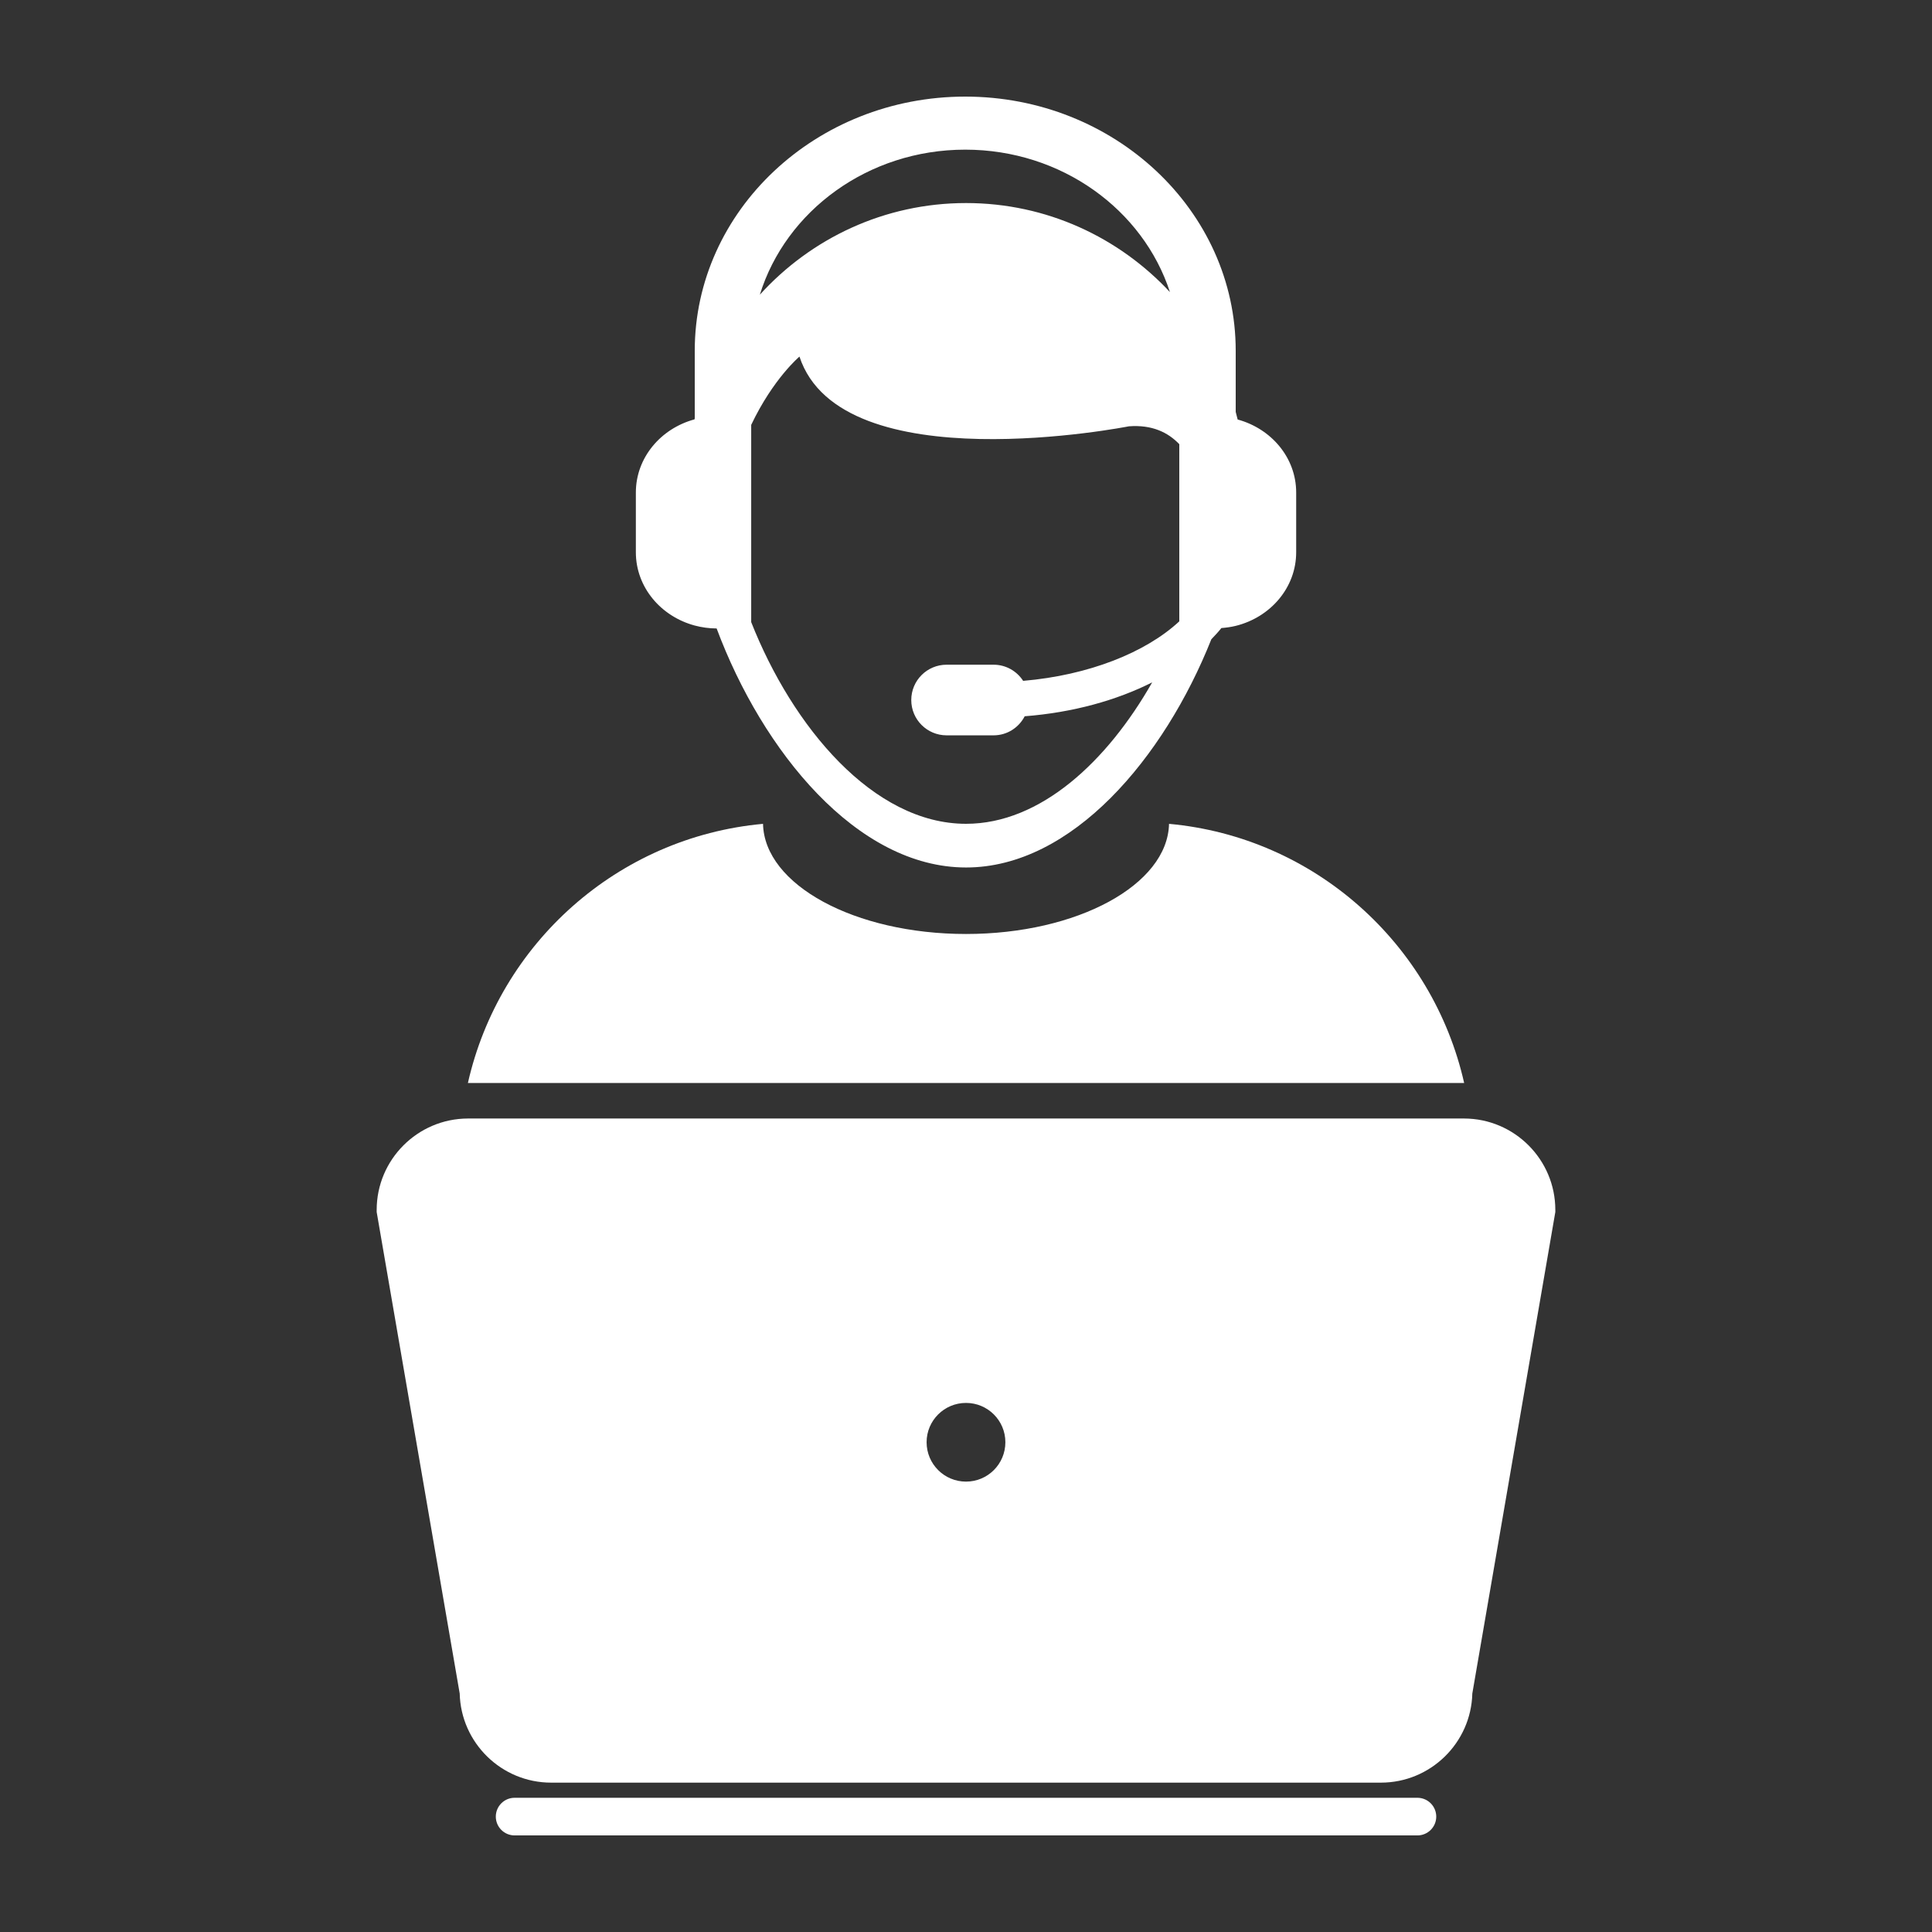 <svg fill="#FFFFFF" xmlns="http://www.w3.org/2000/svg" xmlns:xlink="http://www.w3.org/1999/xlink" version="1.1" x="0px" y="0px" viewBox="0 0 100 100" enable-background="new 0 0 100 100" xml:space="preserve"><rect x="0" y="0" width="100" height="100" fill="#333333" stroke="none"/><g><path d="M75.77,56.055c0.004,0,0.01,0.002,0.015,0.002c-1.631-7.216-7.75-12.728-15.276-13.415   c-0.072,3.155-4.746,5.701-10.508,5.701c-5.761,0-10.439-2.546-10.507-5.701c-7.528,0.687-13.647,6.2-15.276,13.415   c0.005,0,0.01-0.002,0.015-0.002H75.77z"></path><path d="M73.364,93.053H26.637c-0.538,0-0.974,0.437-0.974,0.975c0,0.537,0.436,0.973,0.974,0.973h46.728   c0.538,0,0.975-0.436,0.975-0.973C74.339,93.489,73.902,93.053,73.364,93.053z"></path><path d="M75.784,57.894c-0.005,0-0.011-0.002-0.015-0.002H24.231c-0.005,0-0.01,0.002-0.015,0.002   c-2.603,0.008-4.719,2.127-4.719,4.731v0.111l0.019,0.109l4.278,24.81c0.064,2.556,2.162,4.614,4.732,4.614h42.949   c2.57,0,4.669-2.059,4.732-4.614l4.277-24.81l0.019-0.109v-0.111C80.504,60.021,78.387,57.9,75.784,57.894z M50.001,76.688   c-1.126,0-2.04-0.91-2.04-2.039c0-1.123,0.913-2.034,2.04-2.034c1.125,0,2.037,0.911,2.037,2.034   C52.038,75.778,51.126,76.688,50.001,76.688z"></path><path d="M35.96,32.378c0.36,0.095,0.739,0.15,1.133,0.151c2.369,6.347,7.259,12.372,12.91,12.372   c5.485,0,10.255-5.675,12.696-11.812c0.18-0.192,0.364-0.38,0.519-0.581c0.255-0.02,0.504-0.054,0.742-0.113   c1.801-0.445,3.13-1.979,3.13-3.81v-3.094c0-1.796-1.282-3.301-3.029-3.777c-0.03-0.132-0.066-0.262-0.101-0.393v-3.168   C63.96,10.901,57.681,5,49.96,5c-7.72,0-14,5.901-14,13.155v3.5c-0.004,0.018-0.009,0.035-0.014,0.052   c-1.75,0.474-3.034,1.987-3.034,3.786v3.094C32.913,30.391,34.203,31.906,35.96,32.378z M50.003,42.64   c-4.808,0-8.986-5.029-11.121-10.439V21.992c1.137-2.395,2.498-3.535,2.498-3.535c2.156,6.563,17.049,3.609,17.049,3.609   c1.194-0.091,2.025,0.31,2.611,0.925v9.17c-1.743,1.618-4.694,2.791-8.082,3.08c-0.325-0.502-0.888-0.836-1.532-0.836h-2.429   c-1.012,0-1.83,0.818-1.83,1.828s0.818,1.828,1.83,1.828h2.429c0.705,0,1.31-0.402,1.612-0.987   c2.506-0.195,4.754-0.826,6.598-1.754C57.318,39.397,53.863,42.64,50.003,42.64z M49.96,7.746c4.985,0,9.209,3.11,10.596,7.373   c-2.635-2.829-6.38-4.609-10.553-4.609c-4.235,0-8.033,1.836-10.673,4.742C40.671,10.922,44.925,7.746,49.96,7.746z"></path></g></svg>